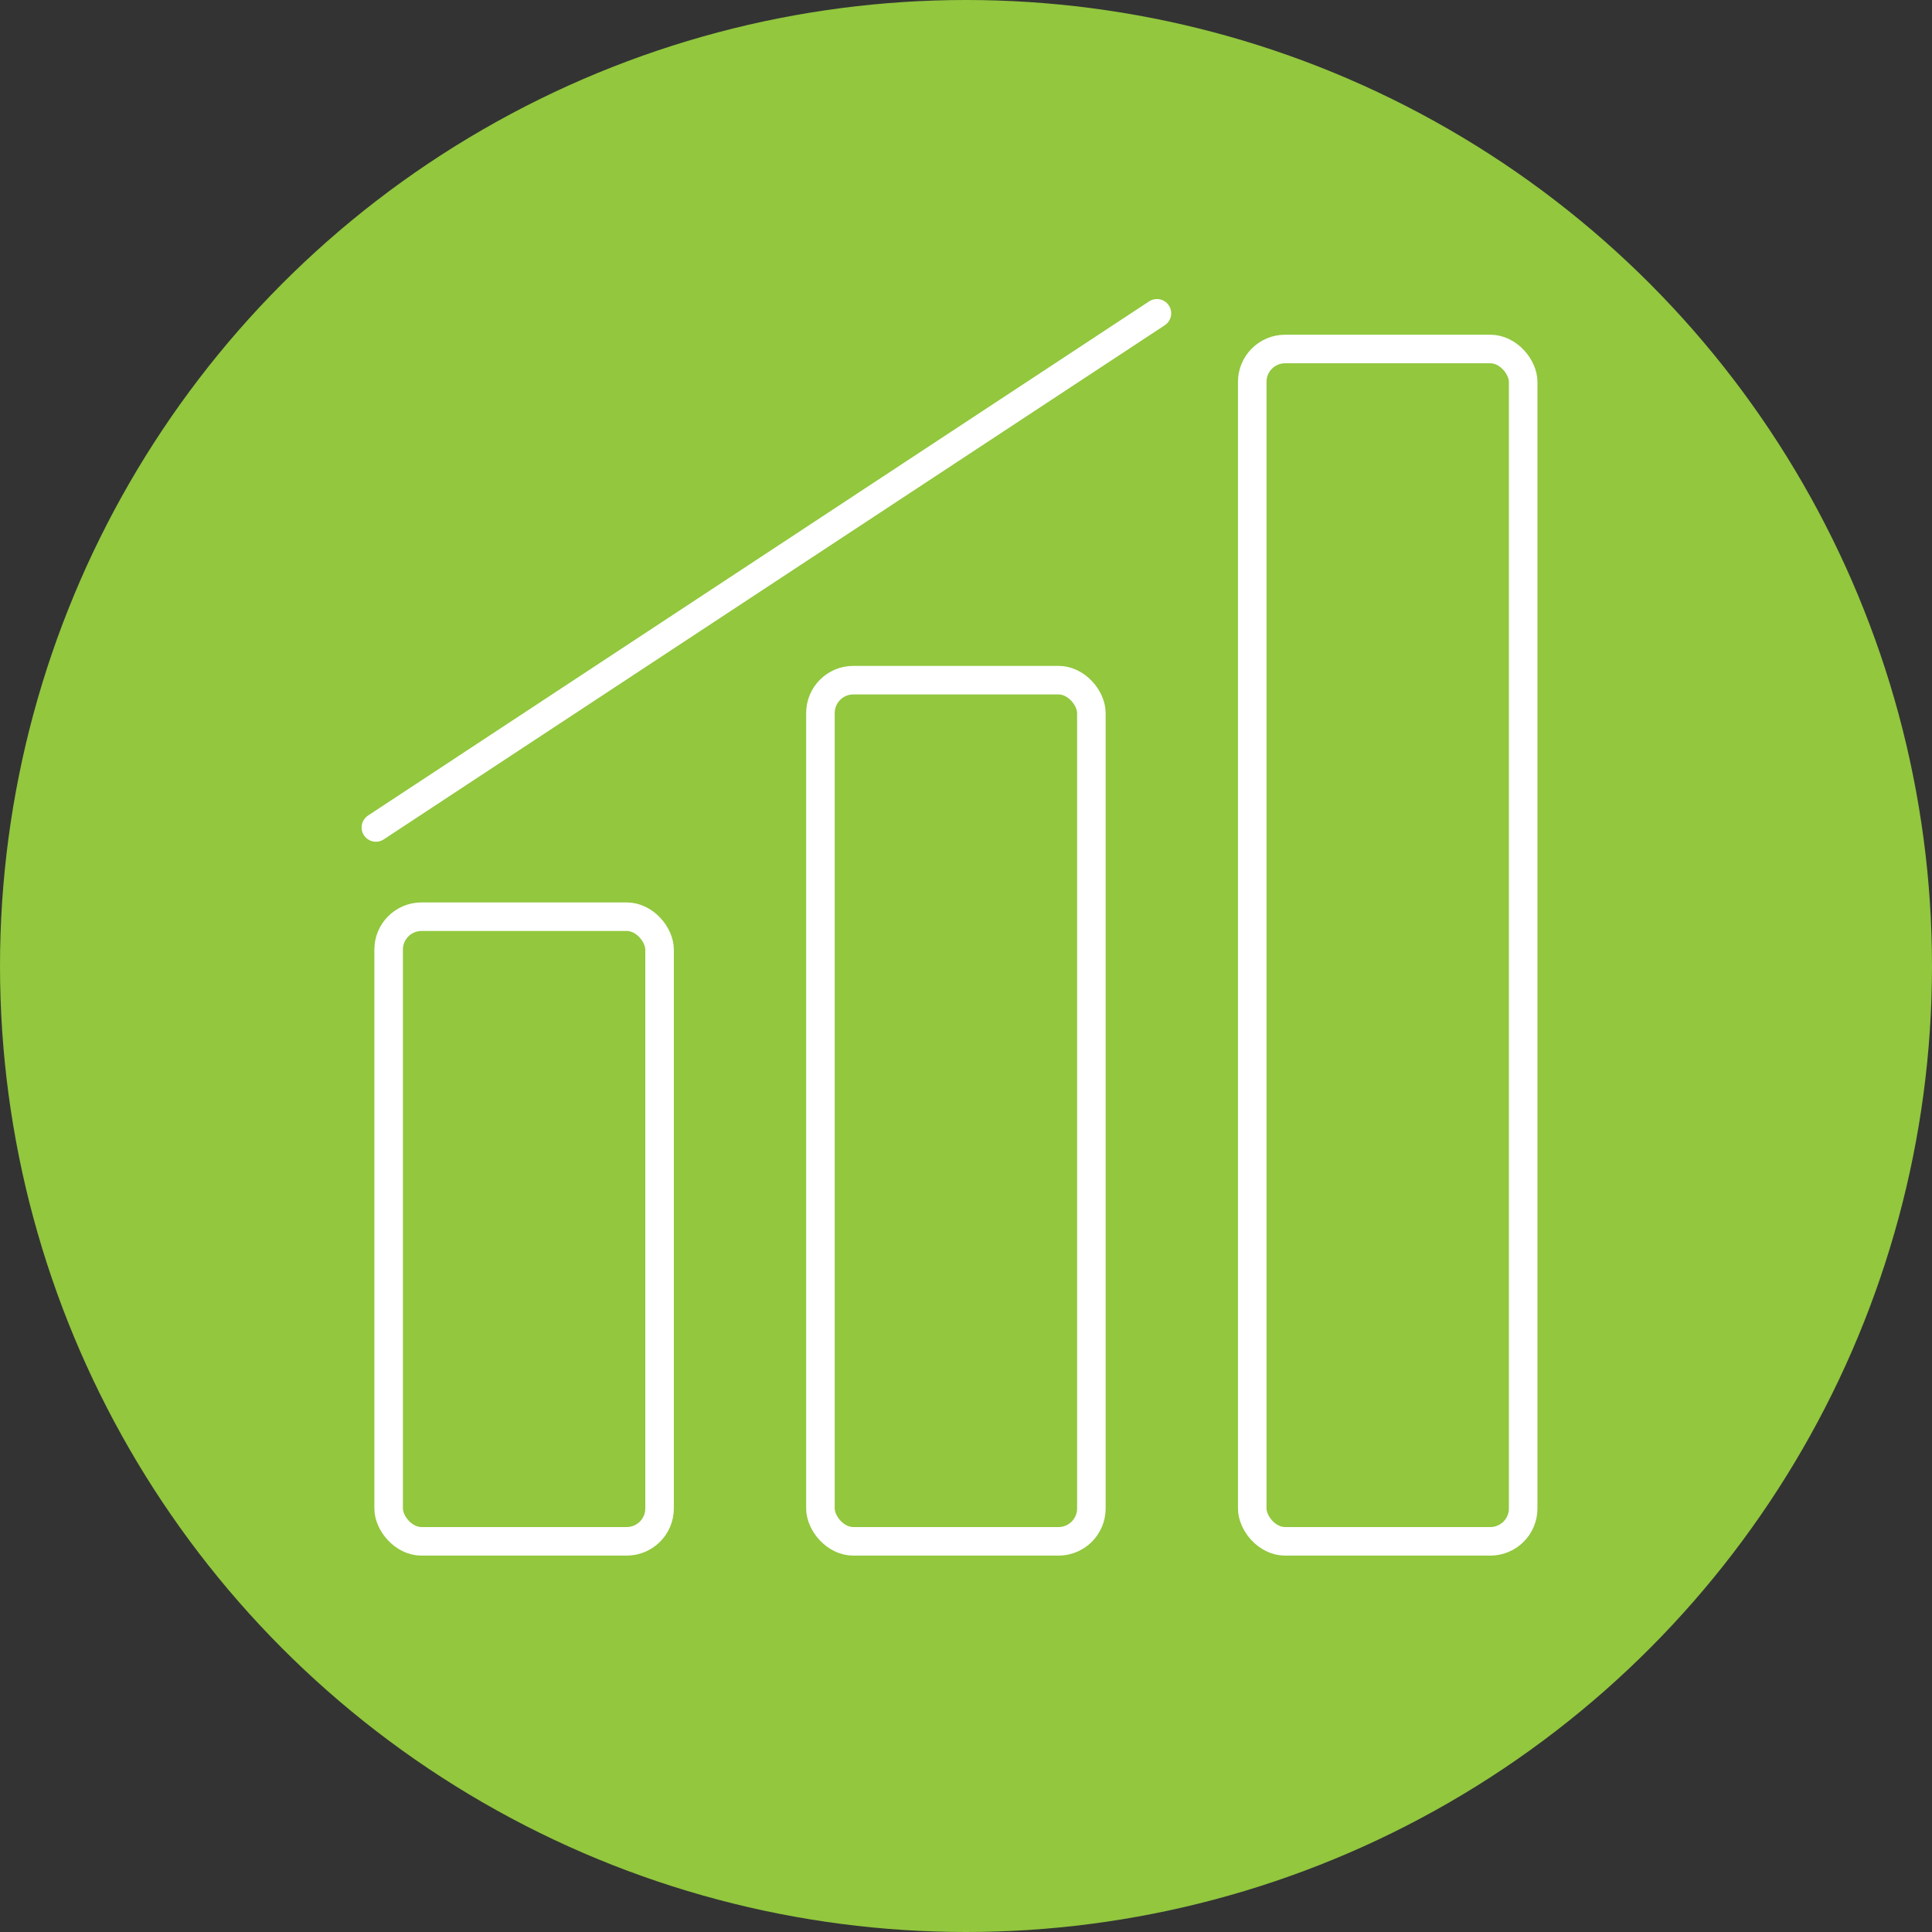 <?xml version="1.0" encoding="UTF-8"?> <svg xmlns="http://www.w3.org/2000/svg" width="177.096" height="177.096" viewBox="0 0 177.096 177.096"><rect x="0" y="0" width="177.096" height="177.096" fill="#333333" stroke="none"/><g transform="translate(-756.687 -1212.295)"><circle cx="88.548" cy="88.548" r="88.548" transform="translate(756.687 1212.295)" fill="#92c73e"></circle><rect width="24.835" height="57.256" rx="3.015" transform="translate(792.311 1296.324)" fill="none" stroke="#fff" stroke-miterlimit="10" stroke-width="2.617"></rect><rect width="24.835" height="78.94" rx="3.015" transform="translate(831.892 1274.641)" fill="none" stroke="#fff" stroke-miterlimit="10" stroke-width="2.617"></rect><rect width="24.835" height="109.296" rx="3.015" transform="translate(871.473 1244.285)" fill="none" stroke="#fff" stroke-miterlimit="10" stroke-width="2.617"></rect><line y1="47.129" x2="71.594" transform="translate(791.143 1241.015)" fill="none" stroke="#fff" stroke-linecap="round" stroke-miterlimit="10" stroke-width="2.617"></line></g></svg> 